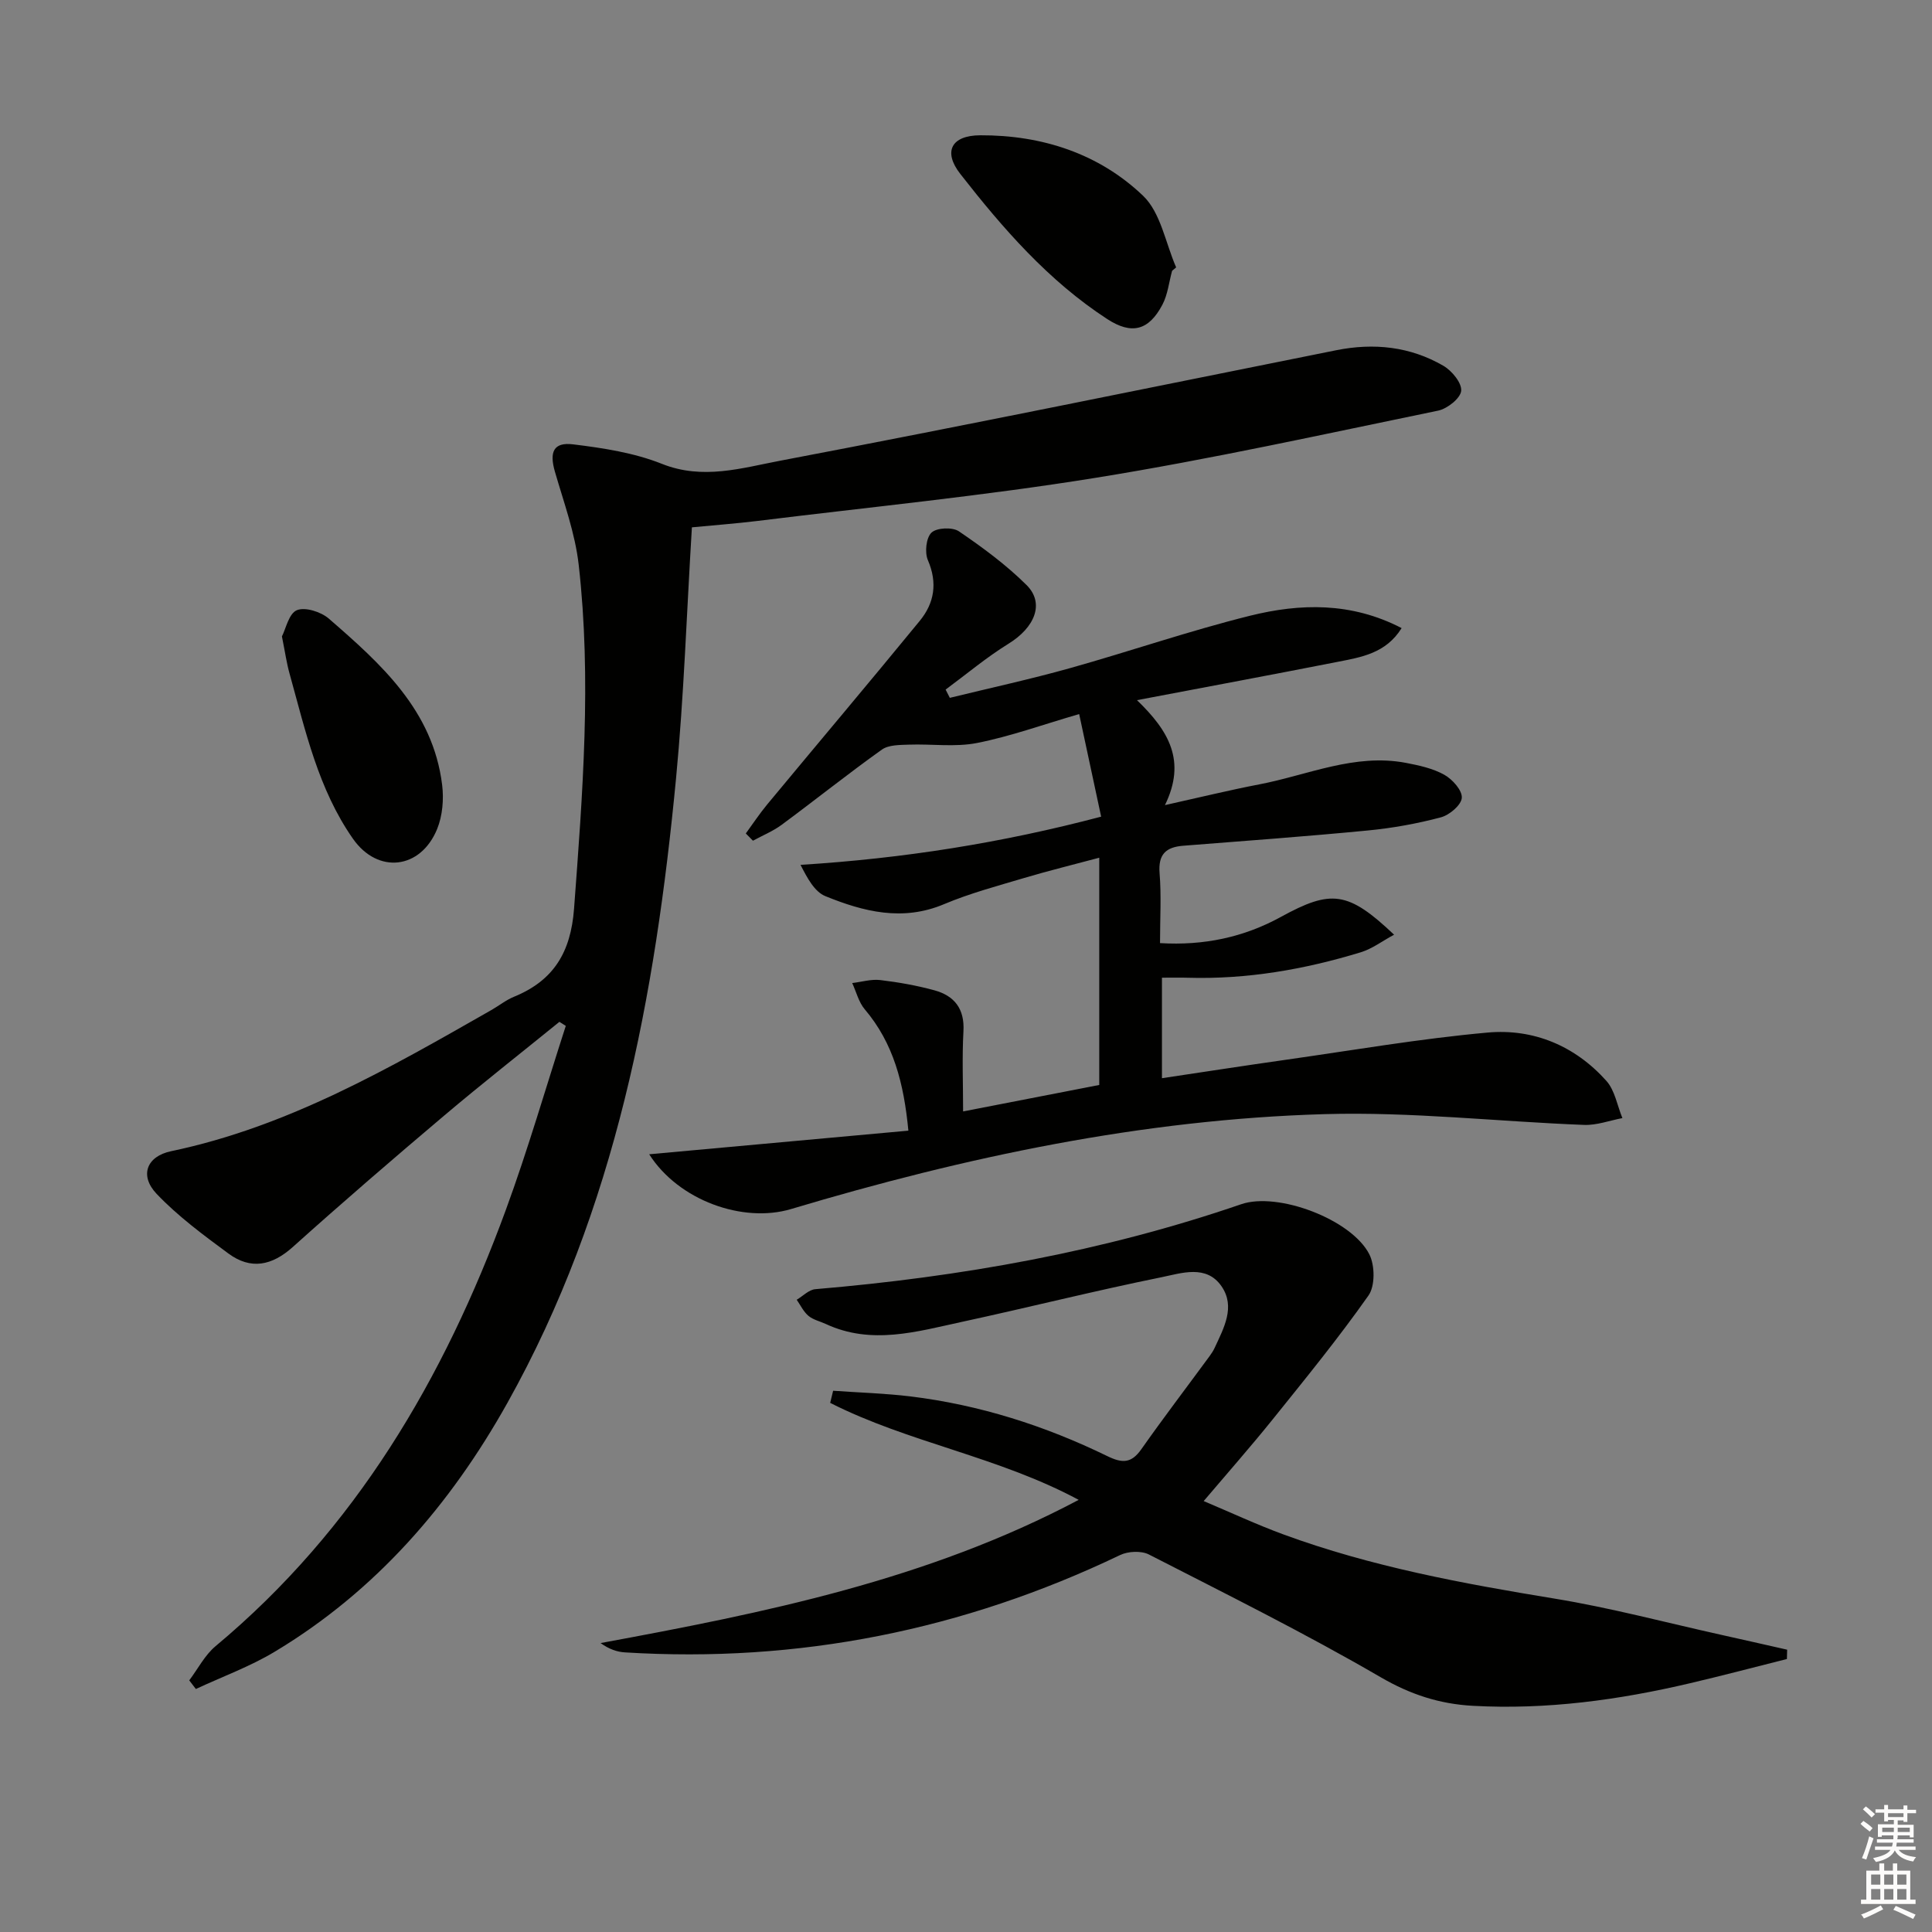 <svg enable-background="new 0 0 400 400" viewBox="0 0 400 400" xmlns="http://www.w3.org/2000/svg"><rect x="0" y="0" width="400" height="400" fill="#808080" stroke="none"/><g fill="#010100"><path d="m143.25 109.18c-1.09 17.79-1.65 34.92-3.28 51.95-4.31 45.05-12.45 89.16-34.91 129.31-11.81 21.11-27.28 38.99-48.23 51.56-5.12 3.07-10.84 5.15-16.28 7.69-.46-.6-.91-1.19-1.37-1.79 1.8-2.38 3.22-5.22 5.45-7.08 28.97-24.17 47.31-55.43 60.09-90.3 4.6-12.54 8.3-25.4 12.42-38.12-.44-.28-.88-.56-1.32-.84-7.97 6.47-16.05 12.81-23.88 19.43-10.55 8.92-21.02 17.94-31.3 27.17-4.35 3.91-8.73 4.78-13.36 1.36-5.18-3.82-10.43-7.7-14.84-12.33-3.62-3.8-2.09-7.79 3-8.85 24.18-5.06 45.2-17.19 66.29-29.22 1.59-.91 3.05-2.09 4.73-2.77 8.17-3.36 11.71-9.19 12.39-18.2 1.77-23.75 3.66-47.48.96-71.24-.74-6.52-3.08-12.88-4.92-19.25-1.18-4.07-.31-6.17 3.79-5.66 6.2.76 12.6 1.74 18.35 4.03 8.48 3.39 16.56.86 24.48-.64 38.44-7.3 76.78-15.19 115.15-22.88 7.79-1.56 15.31-.77 22.19 3.23 1.75 1.02 3.84 3.56 3.67 5.19-.16 1.55-2.88 3.7-4.78 4.09-23.56 4.85-47.07 10.06-70.8 13.89-23.26 3.76-46.76 6.06-70.15 8.95-4.44.54-8.89.87-13.54 1.32z"/><path d="m154.41 172.56c1.47-2.01 2.85-4.1 4.44-6.02 10.51-12.67 21.13-25.25 31.57-37.99 3.03-3.69 3.72-7.86 1.69-12.57-.69-1.6-.37-4.66.75-5.71 1.09-1.03 4.35-1.17 5.68-.26 4.92 3.35 9.78 6.93 13.99 11.11 3.82 3.79 1.71 8.81-3.75 12.17-4.55 2.81-8.68 6.29-13 9.48.29.57.58 1.14.87 1.71 8.29-2.03 16.64-3.84 24.85-6.14 12.46-3.49 24.72-7.73 37.27-10.85 10.4-2.59 20.99-2.86 31.42 2.55-3.25 5.24-8.38 6.03-13.31 7-13.33 2.62-26.68 5.11-41.48 7.92 6.58 6.35 10.27 12.56 5.79 21.73 7.42-1.65 13.46-3.13 19.56-4.3 10.04-1.93 19.72-6.45 30.31-4.45 2.73.52 5.59 1.14 7.97 2.47 1.68.94 3.73 3.22 3.62 4.77-.1 1.49-2.55 3.57-4.33 4.04-4.93 1.31-10.02 2.23-15.11 2.72-12.72 1.23-25.48 2.16-38.22 3.16-3.6.28-5.23 1.77-4.91 5.7.38 4.62.09 9.29.09 14.46 9.08.55 17.35-1.21 25.02-5.42 10.42-5.72 13.9-5.36 23.44 3.68-2.44 1.31-4.53 2.92-6.9 3.64-11.66 3.56-23.58 5.63-35.83 5.27-1.64-.05-3.28-.01-5.33-.01v20.81c8.63-1.29 17.08-2.6 25.55-3.8 13.95-1.98 27.87-4.39 41.89-5.65 9.49-.85 18.09 2.75 24.57 10 1.77 1.98 2.25 5.11 3.32 7.71-2.65.5-5.31 1.51-7.94 1.41-17.92-.69-35.86-2.75-53.74-2.23-37.69 1.09-74.38 8.86-110.44 19.65-9.96 2.98-23.29-1.78-29.37-11.34 18.01-1.64 35.59-3.25 53.66-4.89-.94-9.81-3.07-18.09-9.03-25.12-1.26-1.48-1.75-3.61-2.6-5.44 1.94-.23 3.92-.84 5.8-.62 3.77.45 7.56 1.12 11.22 2.12 4.14 1.14 6.28 3.83 6.01 8.49-.3 5.41-.07 10.84-.07 16.59 9.65-1.88 18.85-3.66 28.19-5.48 0-15.69 0-30.97 0-47.05-5.43 1.46-10.53 2.7-15.56 4.2-5.57 1.66-11.24 3.17-16.58 5.42-8.58 3.62-16.67 1.55-24.56-1.66-2.27-.92-3.76-3.77-5.15-6.48 21.31-1.33 41.64-4.54 62.24-9.98-1.49-6.97-2.9-13.55-4.55-21.24-7.57 2.2-14.26 4.63-21.16 5.99-4.54.89-9.39.17-14.09.34-1.9.07-4.2.03-5.6 1.03-7.04 5.02-13.79 10.43-20.75 15.57-1.8 1.33-3.95 2.2-5.94 3.29-.49-.51-.98-1.01-1.48-1.5z"/><path d="m172.49 287.94c5.33.38 10.69.53 15.99 1.17 14.29 1.74 27.87 6.07 40.77 12.36 3.12 1.52 4.98 1.51 7.04-1.41 4.59-6.52 9.43-12.87 14.15-19.3.39-.53.76-1.1 1.04-1.7 1.89-4.09 4.34-8.47 1.45-12.71-3.14-4.61-8.33-2.75-12.47-1.91-13.81 2.8-27.49 6.25-41.27 9.23-9.34 2.02-18.74 4.85-28.21.45-1.2-.56-2.61-.86-3.59-1.68-1.03-.86-1.65-2.2-2.44-3.34 1.28-.76 2.52-2.08 3.86-2.19 30.06-2.54 59.56-7.76 88.17-17.59 7.59-2.61 22.85 3.15 26.52 10.36 1.17 2.3 1.22 6.56-.17 8.54-6.21 8.82-13.05 17.21-19.82 25.63-4.47 5.56-9.19 10.91-14.3 16.93 5.64 2.38 10.99 4.88 16.52 6.91 18.16 6.67 37.07 10.16 56.1 13.28 11.6 1.9 23.02 4.95 34.51 7.5 4.56 1.01 9.11 2.05 13.67 3.08-.02.64-.03 1.29-.05 1.93-6.68 1.68-13.34 3.44-20.04 5.01-14.79 3.48-29.73 5.52-44.99 4.68-6.9-.38-12.93-2.34-19.1-5.93-15.63-9.09-31.86-17.15-47.96-25.4-1.59-.81-4.31-.68-5.97.12-32.45 15.54-66.58 22.37-102.5 20.15-1.67-.1-3.3-.67-5.06-1.93 33.97-6.27 67.63-13.04 98.99-29.65-16.73-8.98-35.21-11.84-51.45-20.08.19-.83.4-1.67.61-2.51z"/><path d="m58.37 131.76c.8-1.54 1.42-4.72 3.08-5.42 1.71-.72 5 .33 6.62 1.73 10.82 9.39 21.57 19.01 23.47 34.43.37 2.99.08 6.4-1.04 9.15-3.43 8.36-12.28 9.35-17.42 2.01-7.18-10.26-9.84-22.35-13.12-34.16-.62-2.2-.94-4.5-1.59-7.74z"/><path d="m242.67 56.07c-.65 2.36-.9 4.93-2.02 7.04-2.81 5.31-6.34 6.25-11.42 2.94-12.17-7.92-21.59-18.75-30.41-30.04-3.63-4.65-1.83-7.98 4.13-8 12.74-.05 24.54 3.76 33.71 12.52 3.66 3.5 4.65 9.8 6.85 14.83-.27.24-.55.47-.84.71z"/></g><path d="m385.2 377.6.6-.6c.6.4 1.3.9 1.9 1.5l-.6.7c-.8-.6-1.4-1.1-1.9-1.6zm.3 7.1c.6-1.4 1.1-2.9 1.5-4.5.3.1.6.3.9.4-.5 1.4-1 2.9-1.5 4.4zm.2-10.1.6-.6c.7.5 1.3 1.1 1.9 1.6l-.7.7c-.6-.6-1.2-1.2-1.8-1.7zm8.4-.8h.8v.9h1.8v.7h-1.8v1.8h-.8v-.3h-1.2v.9h3.3v2.6h-.8v-.4h-2.5c0 .3 0 .6-.1.8h3.4v.7h-3.5c0 .3-.1.6-.1.8h4v.7h-3.5c.7.9 1.9 1.3 3.6 1.5-.2.2-.4.5-.6.9-1.9-.3-3.2-1.1-3.8-2.3-.5 1.1-1.8 2-3.9 2.4-.2-.3-.4-.5-.6-.8 1.9-.4 3.1-.9 3.6-1.7h-3.2v-.7h3.5c.1-.2.1-.5.2-.8h-3.3v-.7h3.4c0-.2 0-.5 0-.8h-2.4v.3h-.8v-2.6h3.3v-.9h-1.2v.3h-.8v-1.8h-1.8v-.7h1.8v-.9h.8v.9h3.2zm-4.4 5.5h2.4c0-.3 0-.6 0-.9h-2.4zm1.2-3.1h3.2v-.8h-3.2zm4.4 2.2h-2.4v.9h2.5v-.9z" fill="#fcfbfa"/><path d="m389.2 385.8h.9v1.5h1.8v-1.5h.9v1.5h2.7v6h1.1v.9h-11.3v-.9h1.1v-6h2.7v-1.5zm.2 8.7.5.8c-1.2.6-2.5 1.3-4 1.9-.2-.3-.3-.6-.6-.8 1.6-.6 3-1.3 4.1-1.9zm-2-4.3h1.9v-2.1h-1.9zm0 3.1h1.9v-2.2h-1.9zm2.7-3.1h1.9v-2.1h-1.9zm0 3.1h1.9v-2.2h-1.9zm2.4 1.3c1.4.6 2.7 1.2 4.1 1.8l-.5.9c-1.5-.7-2.8-1.4-4.1-1.9zm2.2-6.5h-1.9v2.1h1.9zm-1.9 5.2h1.9v-2.2h-1.9z" fill="#fcfbfa"/></svg>